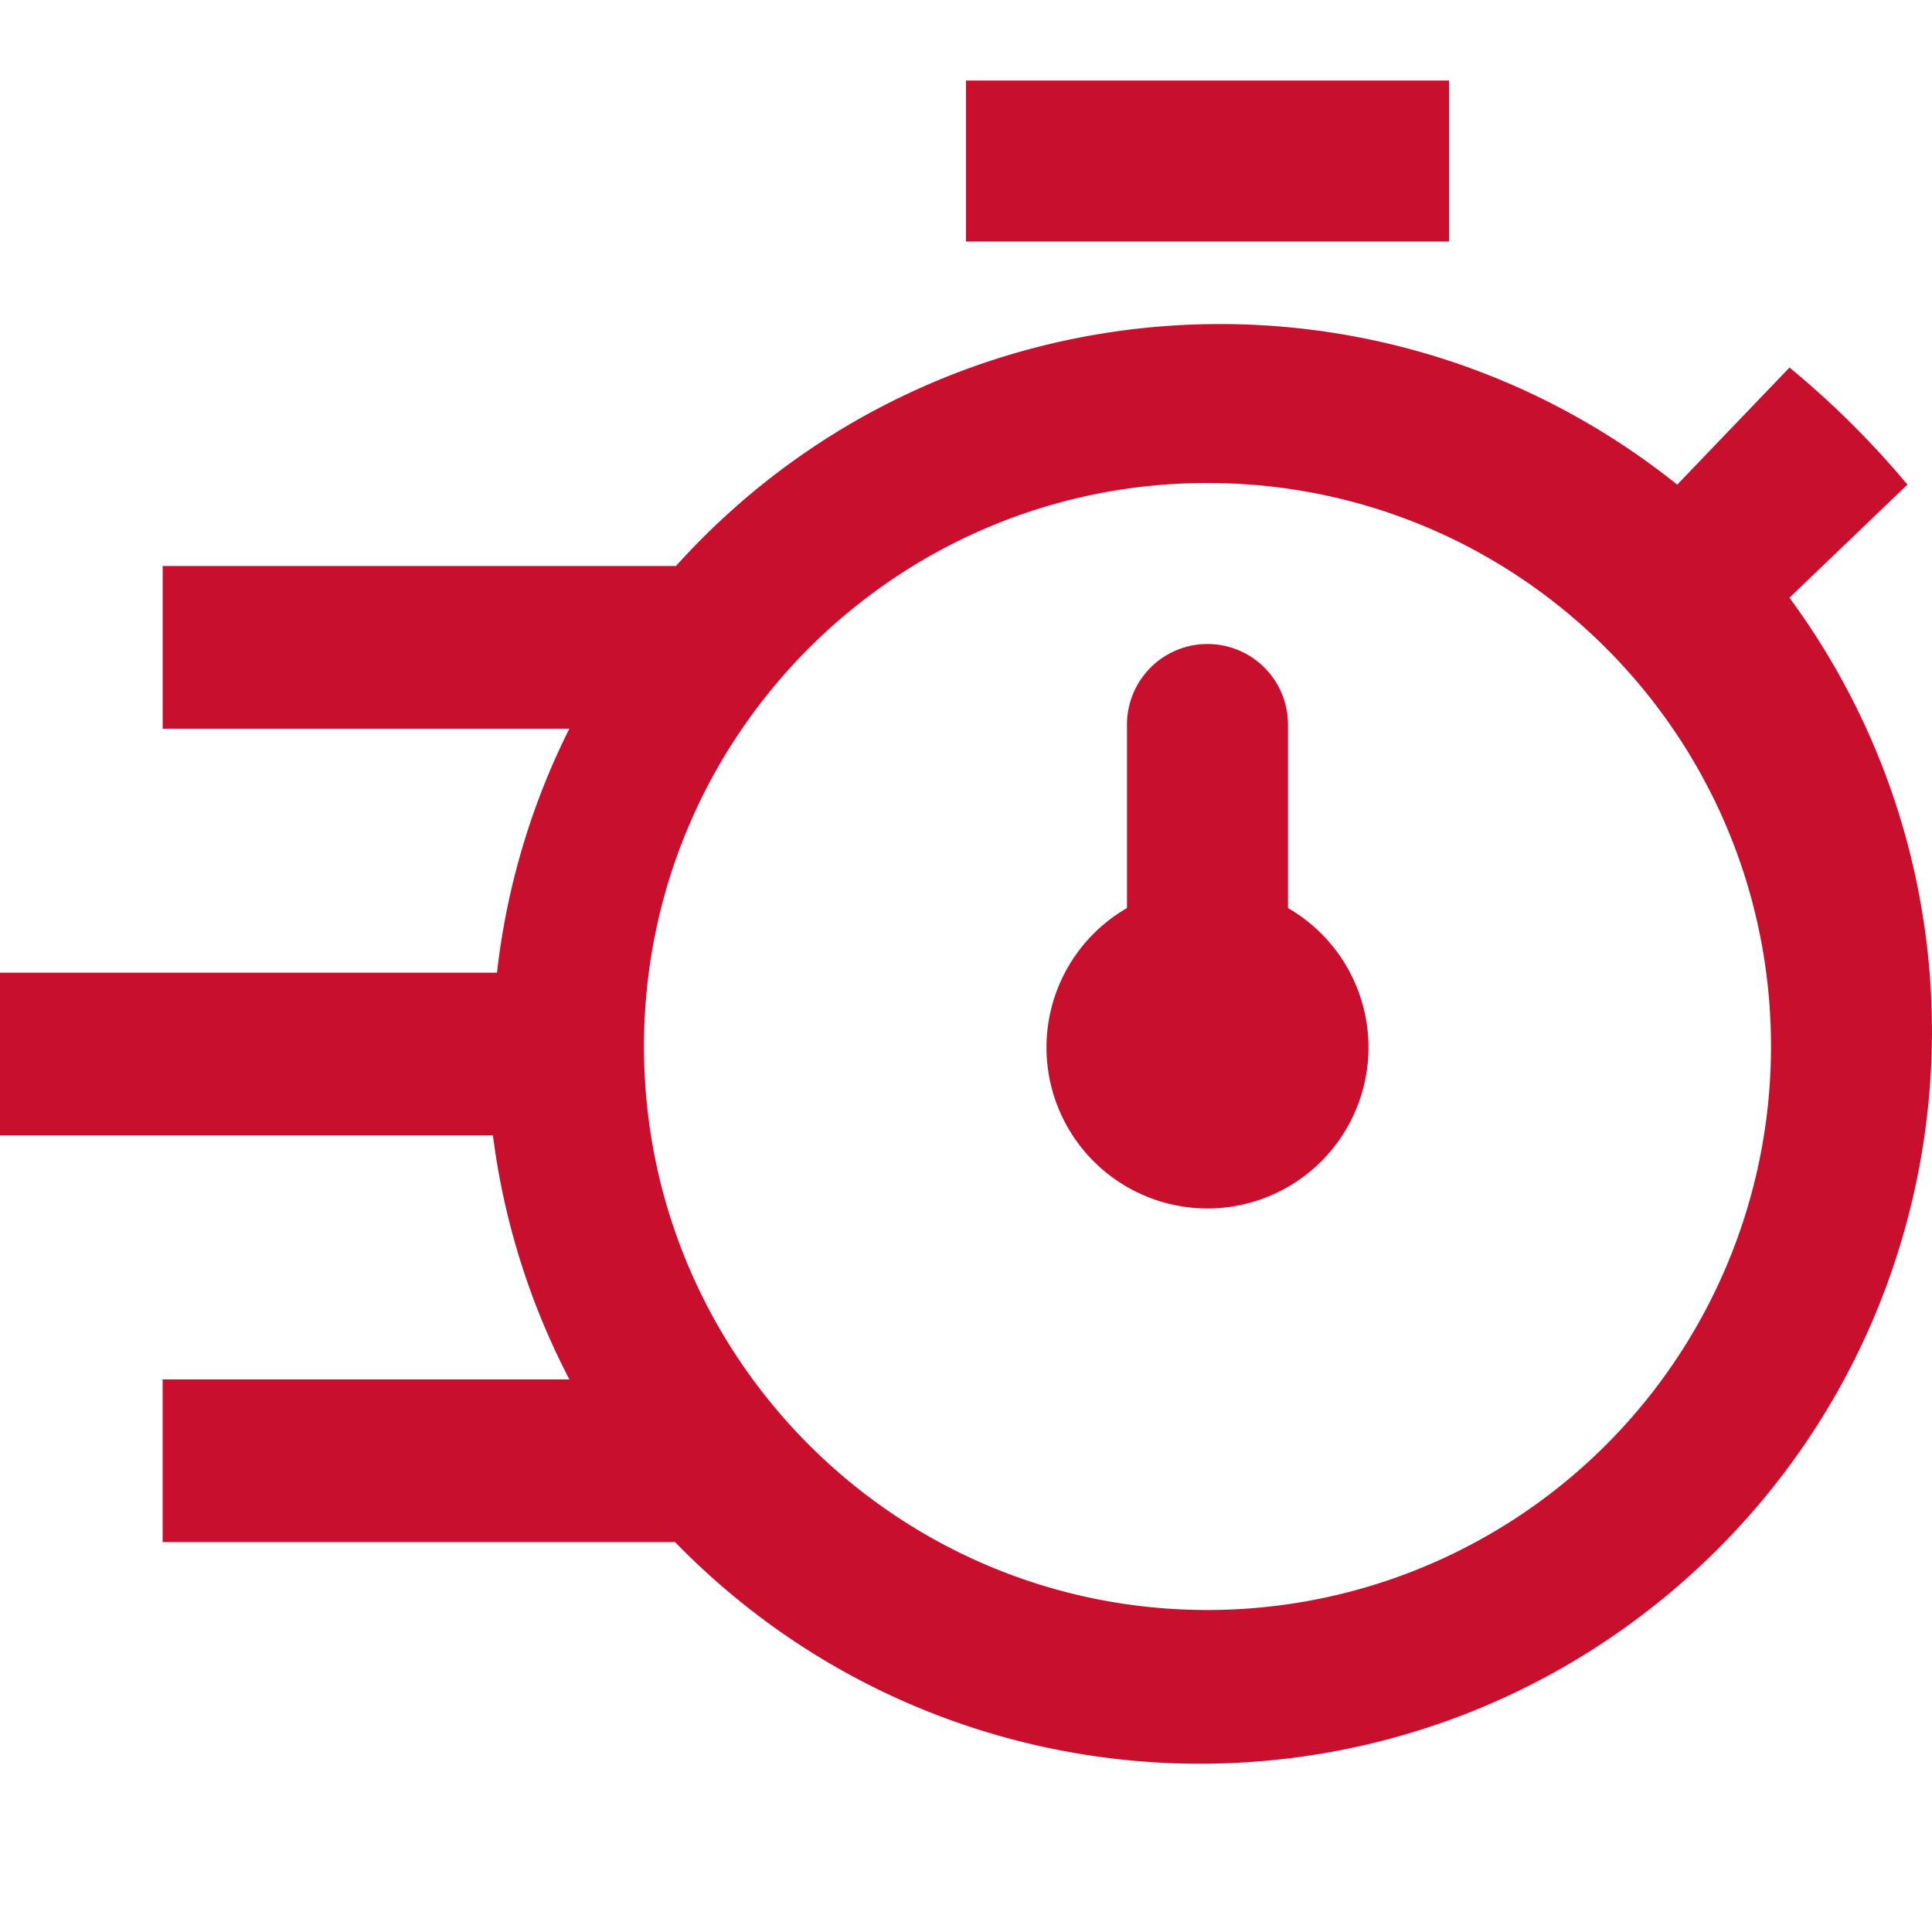 <svg width="48" height="48" viewBox="0 0 48 48" xmlns="http://www.w3.org/2000/svg">
    <g fill="none" fill-rule="evenodd">
        <path d="M0 0h48v48H0z"/>
        <path fill="#C8102E" fill-rule="nonzero" d="M24 2h12v4H24zM44.46 14.85l2.93-2.809a22.23 22.23 0 0 0-2.93-2.91l-2.79 2.91c-7.519-6.02-18.428-5.134-24.876 2.021H4.042v4.042h10.104a18.026 18.026 0 0 0-1.798 6.062H0v4.042h12.247c.269 2.118.912 4.17 1.9 6.063H4.041v4.042h12.731c6.667 6.854 17.503 7.376 24.797 1.194 7.295-6.182 8.557-16.956 2.89-24.657zM30 40c-7.732 0-14-6.268-14-14s6.268-14 14-14 14 6.268 14 14a14 14 0 0 1-14 14z"/>
        <path d="M32 22.56V18a2 2 0 1 0-4 0v4.56a4 4 0 1 0 4 0z" fill="#C8102E" fill-rule="nonzero"/>
    </g>
</svg>
